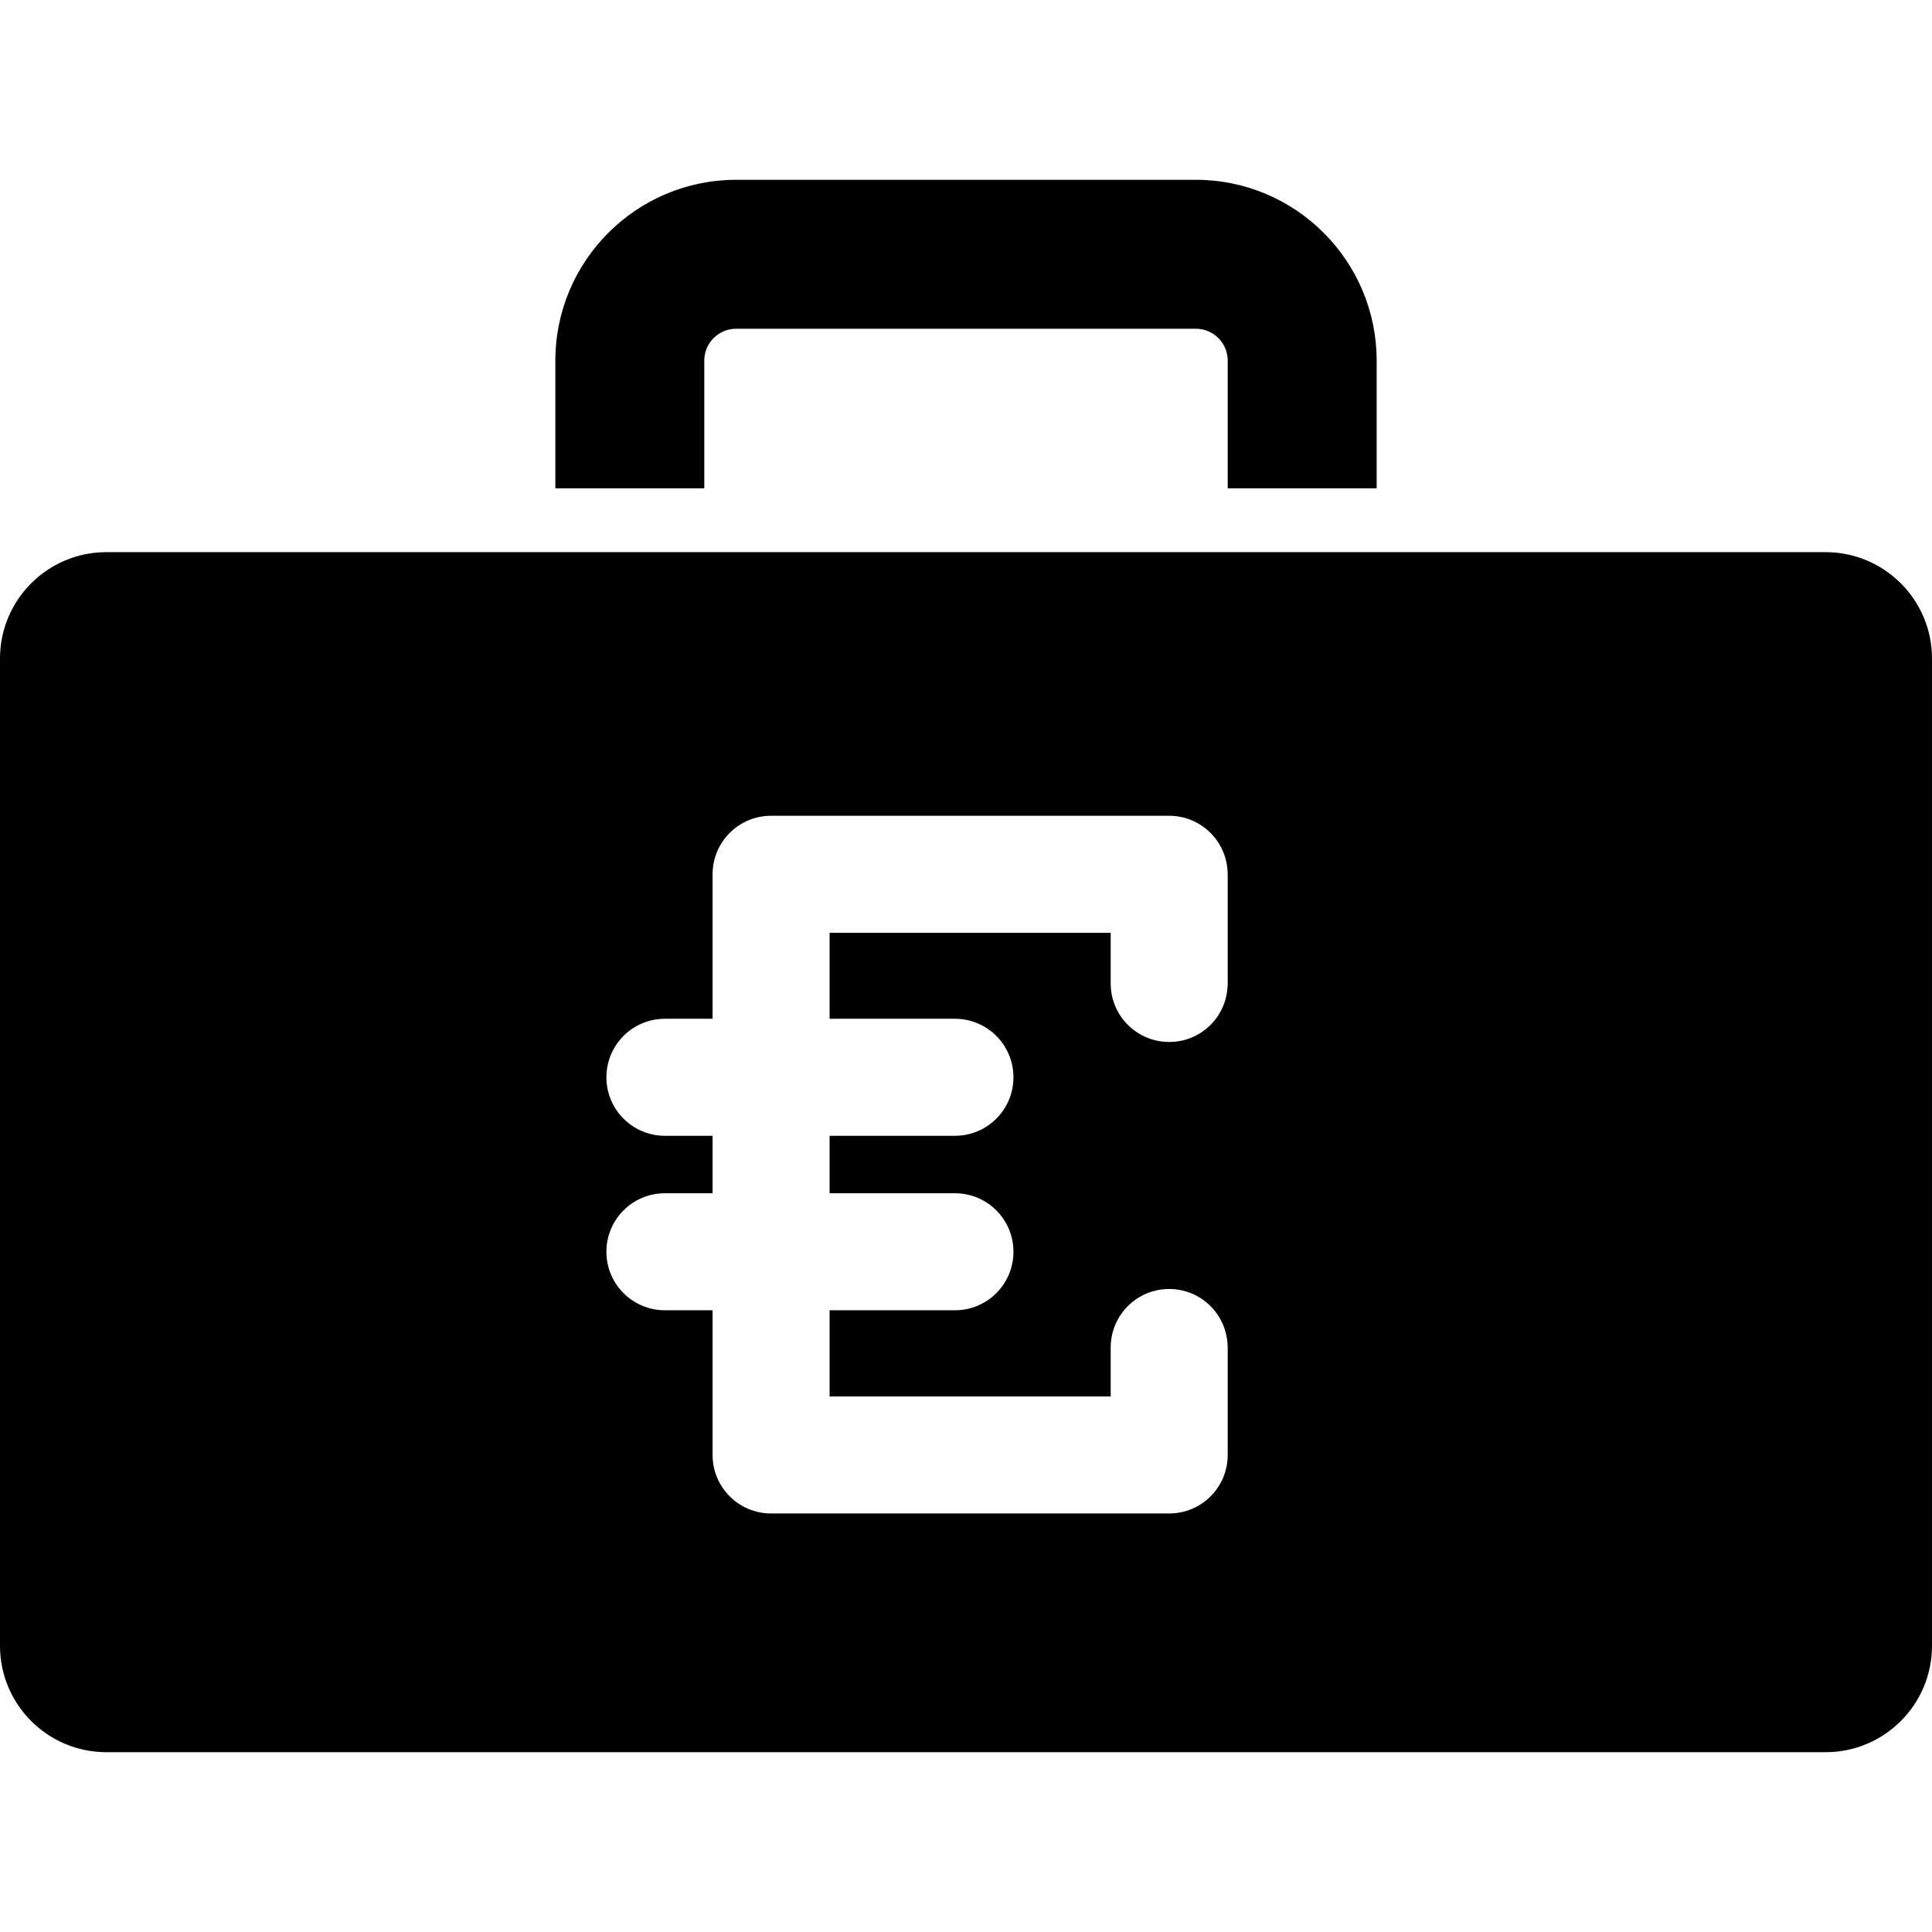 <?xml version="1.0" encoding="iso-8859-1"?>
<!-- Uploaded to: SVG Repo, www.svgrepo.com, Generator: SVG Repo Mixer Tools -->
<!DOCTYPE svg PUBLIC "-//W3C//DTD SVG 1.1//EN" "http://www.w3.org/Graphics/SVG/1.1/DTD/svg11.dtd">
<svg fill="#000000" version="1.1" id="Capa_1" xmlns="http://www.w3.org/2000/svg" xmlns:xlink="http://www.w3.org/1999/xlink" 
	 width="800px" height="800px" viewBox="0 0 908 908" xml:space="preserve">
<g>
	<g>
		<path d="M647,229.5v-60c0-46.9-38.1-85-85-85H346c-46.9,0-85,38.1-85,85v60h70v-60c0-8.3,6.7-15,15-15h216c8.3,0,15,6.7,15,15v60
			H647z"/>
		<path d="M50,259.5c-27.6,0-50,22.4-50,50v464c0,27.6,22.4,50,50,50h808c27.6,0,50-22.4,50-50v-464c0-27.6-22.4-50-50-50H647h-70
			H331h-70H50z M331,533.8h-18.5c-15.2,0-27.5-12.3-27.5-27.5s12.3-27.5,27.5-27.5H331h3.9V410.9c0-15.2,12.3-27.5,27.5-27.5h187.1
			c14.6,0,26.5,11.399,27.4,25.699c0,0.601,0.1,1.2,0.1,1.801v51.3c0,0.6,0,1.2-0.1,1.8c-0.9,14.4-12.801,25.7-27.4,25.7
			c-15.2,0-27.5-12.3-27.5-27.5v-23.8H389.9V478.8H448.8c15.2,0,27.5,12.3,27.5,27.5s-12.3,27.5-27.5,27.5H389.9v27H448.8
			c15.2,0,27.5,12.3,27.5,27.5s-12.3,27.5-27.5,27.5H389.9v40.5H522v-23c0-15.2,12.3-27.5,27.5-27.5c14.6,0,26.5,11.4,27.4,25.7
			c0,0.6,0.1,1.2,0.1,1.8v50.5c0,15.2-12.3,27.5-27.5,27.5H362.4c-15.2,0-27.5-12.3-27.5-27.5v-2.2v-65.8H331h-18.5
			c-15.2,0-27.5-12.3-27.5-27.5s12.3-27.5,27.5-27.5H331h3.9v-27H331L331,533.8z"/>
	</g>
</g>
</svg>